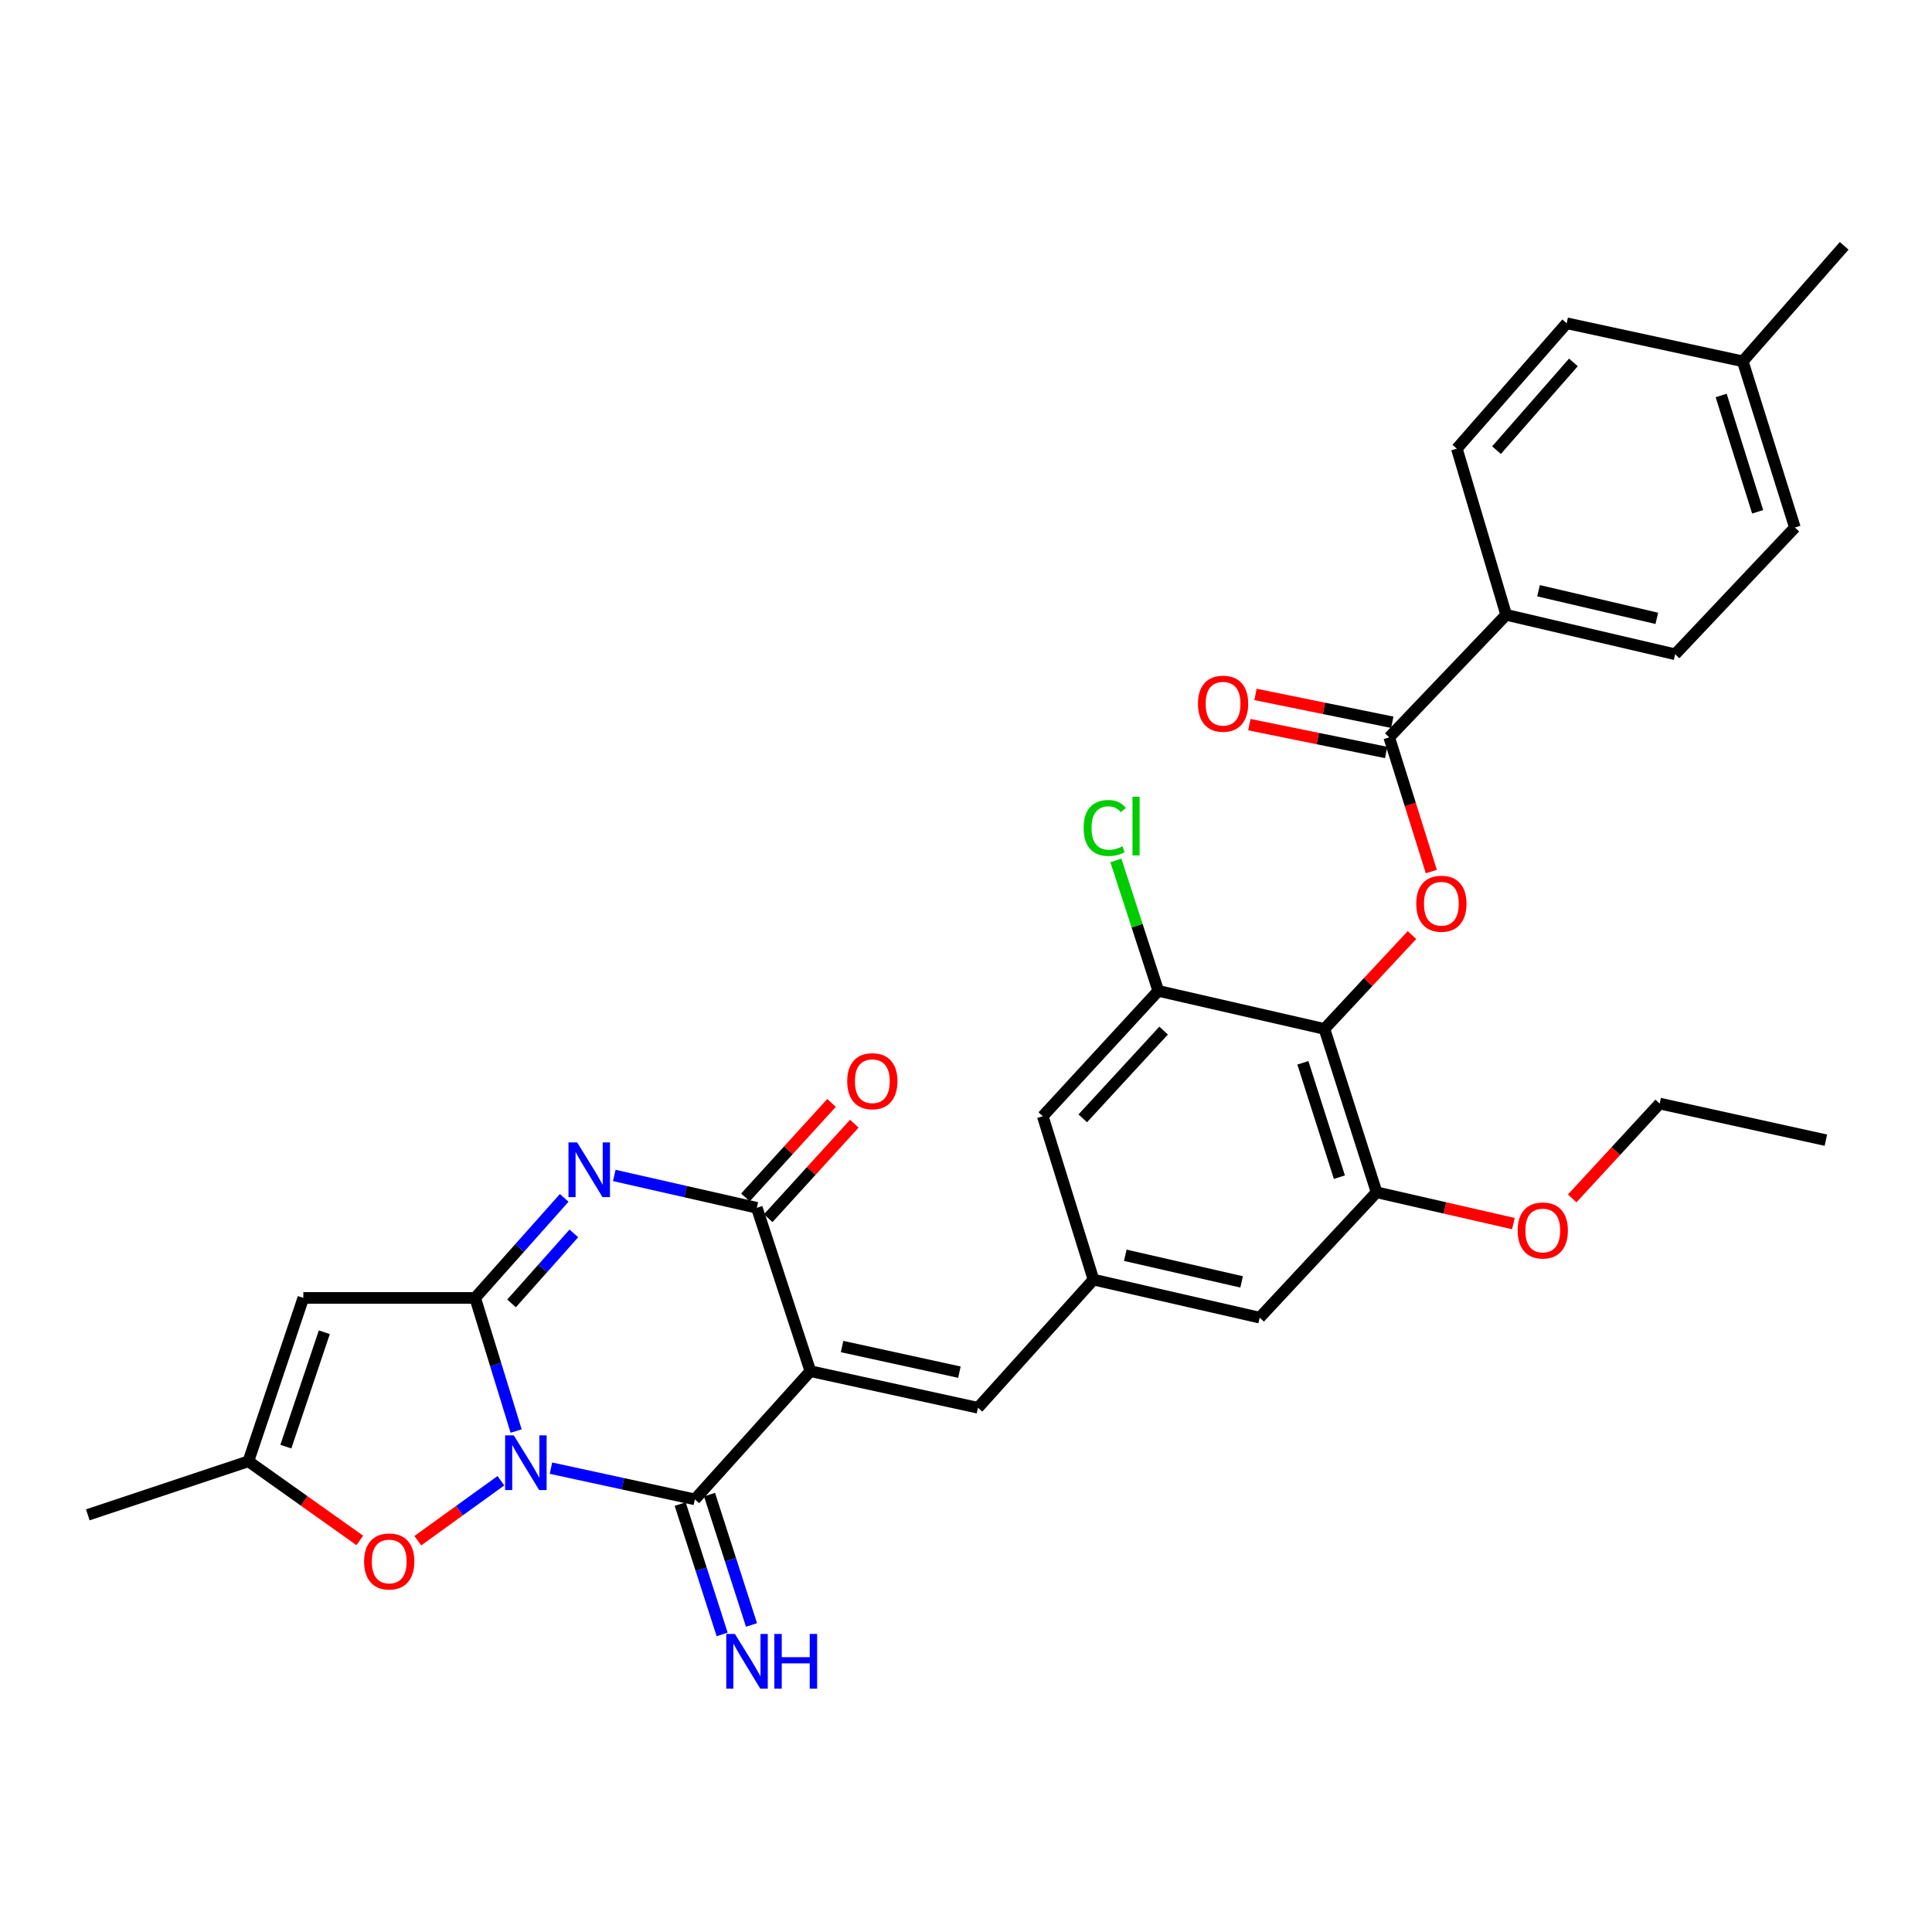 <?xml version='1.0' encoding='iso-8859-1'?>
<svg version='1.1' baseProfile='full'
              xmlns='http://www.w3.org/2000/svg'
                      xmlns:rdkit='http://www.rdkit.org/xml'
                      xmlns:xlink='http://www.w3.org/1999/xlink'
                  xml:space='preserve'
width='1000px' height='1000px' viewBox='0 0 1000 1000'>
<!-- END OF HEADER -->
<rect style='opacity:1.0;fill:#FFFFFF;stroke:none' width='1000' height='1000' x='0' y='0'> </rect>
<path class='bond-1' d='M 267.147,740.708 L 256.544,706.253' style='fill:none;fill-rule:evenodd;stroke:#0000FF;stroke-width:6px;stroke-linecap:butt;stroke-linejoin:miter;stroke-opacity:1' />
<path class='bond-1' d='M 256.544,706.253 L 245.941,671.799' style='fill:none;fill-rule:evenodd;stroke:#000000;stroke-width:6px;stroke-linecap:butt;stroke-linejoin:miter;stroke-opacity:1' />
<path class='bond-2' d='M 285.168,759.913 L 322.412,767.988' style='fill:none;fill-rule:evenodd;stroke:#0000FF;stroke-width:6px;stroke-linecap:butt;stroke-linejoin:miter;stroke-opacity:1' />
<path class='bond-2' d='M 322.412,767.988 L 359.655,776.062' style='fill:none;fill-rule:evenodd;stroke:#000000;stroke-width:6px;stroke-linecap:butt;stroke-linejoin:miter;stroke-opacity:1' />
<path class='bond-7' d='M 259.27,766.423 L 237.758,781.946' style='fill:none;fill-rule:evenodd;stroke:#0000FF;stroke-width:6px;stroke-linecap:butt;stroke-linejoin:miter;stroke-opacity:1' />
<path class='bond-7' d='M 237.758,781.946 L 216.246,797.47' style='fill:none;fill-rule:evenodd;stroke:#FF0000;stroke-width:6px;stroke-linecap:butt;stroke-linejoin:miter;stroke-opacity:1' />
<path class='bond-0' d='M 419.442,709.715 L 359.655,776.062' style='fill:none;fill-rule:evenodd;stroke:#000000;stroke-width:6px;stroke-linecap:butt;stroke-linejoin:miter;stroke-opacity:1' />
<path class='bond-4' d='M 419.442,709.715 L 391.729,625.159' style='fill:none;fill-rule:evenodd;stroke:#000000;stroke-width:6px;stroke-linecap:butt;stroke-linejoin:miter;stroke-opacity:1' />
<path class='bond-9' d='M 419.442,709.715 L 506.197,728.66' style='fill:none;fill-rule:evenodd;stroke:#000000;stroke-width:6px;stroke-linecap:butt;stroke-linejoin:miter;stroke-opacity:1' />
<path class='bond-9' d='M 435.86,696.967 L 496.588,710.228' style='fill:none;fill-rule:evenodd;stroke:#000000;stroke-width:6px;stroke-linecap:butt;stroke-linejoin:miter;stroke-opacity:1' />
<path class='bond-3' d='M 245.941,671.799 L 268.982,645.914' style='fill:none;fill-rule:evenodd;stroke:#000000;stroke-width:6px;stroke-linecap:butt;stroke-linejoin:miter;stroke-opacity:1' />
<path class='bond-3' d='M 268.982,645.914 L 292.023,620.029' style='fill:none;fill-rule:evenodd;stroke:#0000FF;stroke-width:6px;stroke-linecap:butt;stroke-linejoin:miter;stroke-opacity:1' />
<path class='bond-3' d='M 264.773,674.643 L 280.901,656.523' style='fill:none;fill-rule:evenodd;stroke:#000000;stroke-width:6px;stroke-linecap:butt;stroke-linejoin:miter;stroke-opacity:1' />
<path class='bond-3' d='M 280.901,656.523 L 297.03,638.404' style='fill:none;fill-rule:evenodd;stroke:#0000FF;stroke-width:6px;stroke-linecap:butt;stroke-linejoin:miter;stroke-opacity:1' />
<path class='bond-5' d='M 245.941,671.799 L 157.005,671.799' style='fill:none;fill-rule:evenodd;stroke:#000000;stroke-width:6px;stroke-linecap:butt;stroke-linejoin:miter;stroke-opacity:1' />
<path class='bond-15' d='M 352.06,778.508 L 362.923,812.237' style='fill:none;fill-rule:evenodd;stroke:#000000;stroke-width:6px;stroke-linecap:butt;stroke-linejoin:miter;stroke-opacity:1' />
<path class='bond-15' d='M 362.923,812.237 L 373.786,845.967' style='fill:none;fill-rule:evenodd;stroke:#0000FF;stroke-width:6px;stroke-linecap:butt;stroke-linejoin:miter;stroke-opacity:1' />
<path class='bond-15' d='M 367.25,773.616 L 378.112,807.346' style='fill:none;fill-rule:evenodd;stroke:#000000;stroke-width:6px;stroke-linecap:butt;stroke-linejoin:miter;stroke-opacity:1' />
<path class='bond-15' d='M 378.112,807.346 L 388.975,841.075' style='fill:none;fill-rule:evenodd;stroke:#0000FF;stroke-width:6px;stroke-linecap:butt;stroke-linejoin:miter;stroke-opacity:1' />
<path class='bond-33' d='M 317.947,608.412 L 354.838,616.785' style='fill:none;fill-rule:evenodd;stroke:#0000FF;stroke-width:6px;stroke-linecap:butt;stroke-linejoin:miter;stroke-opacity:1' />
<path class='bond-33' d='M 354.838,616.785 L 391.729,625.159' style='fill:none;fill-rule:evenodd;stroke:#000000;stroke-width:6px;stroke-linecap:butt;stroke-linejoin:miter;stroke-opacity:1' />
<path class='bond-19' d='M 397.627,630.533 L 419.911,606.078' style='fill:none;fill-rule:evenodd;stroke:#000000;stroke-width:6px;stroke-linecap:butt;stroke-linejoin:miter;stroke-opacity:1' />
<path class='bond-19' d='M 419.911,606.078 L 442.195,581.623' style='fill:none;fill-rule:evenodd;stroke:#FF0000;stroke-width:6px;stroke-linecap:butt;stroke-linejoin:miter;stroke-opacity:1' />
<path class='bond-19' d='M 385.832,619.785 L 408.116,595.33' style='fill:none;fill-rule:evenodd;stroke:#000000;stroke-width:6px;stroke-linecap:butt;stroke-linejoin:miter;stroke-opacity:1' />
<path class='bond-19' d='M 408.116,595.33 L 430.4,570.875' style='fill:none;fill-rule:evenodd;stroke:#FF0000;stroke-width:6px;stroke-linecap:butt;stroke-linejoin:miter;stroke-opacity:1' />
<path class='bond-32' d='M 157.005,671.799 L 128.566,756.373' style='fill:none;fill-rule:evenodd;stroke:#000000;stroke-width:6px;stroke-linecap:butt;stroke-linejoin:miter;stroke-opacity:1' />
<path class='bond-32' d='M 167.865,689.571 L 147.957,748.773' style='fill:none;fill-rule:evenodd;stroke:#000000;stroke-width:6px;stroke-linecap:butt;stroke-linejoin:miter;stroke-opacity:1' />
<path class='bond-6' d='M 685.522,532.571 L 712.517,617.127' style='fill:none;fill-rule:evenodd;stroke:#000000;stroke-width:6px;stroke-linecap:butt;stroke-linejoin:miter;stroke-opacity:1' />
<path class='bond-6' d='M 674.37,550.107 L 693.266,609.296' style='fill:none;fill-rule:evenodd;stroke:#000000;stroke-width:6px;stroke-linecap:butt;stroke-linejoin:miter;stroke-opacity:1' />
<path class='bond-8' d='M 685.522,532.571 L 708.179,508.285' style='fill:none;fill-rule:evenodd;stroke:#000000;stroke-width:6px;stroke-linecap:butt;stroke-linejoin:miter;stroke-opacity:1' />
<path class='bond-8' d='M 708.179,508.285 L 730.835,483.999' style='fill:none;fill-rule:evenodd;stroke:#FF0000;stroke-width:6px;stroke-linecap:butt;stroke-linejoin:miter;stroke-opacity:1' />
<path class='bond-34' d='M 685.522,532.571 L 599.521,512.881' style='fill:none;fill-rule:evenodd;stroke:#000000;stroke-width:6px;stroke-linecap:butt;stroke-linejoin:miter;stroke-opacity:1' />
<path class='bond-11' d='M 186.229,797.318 L 157.397,776.845' style='fill:none;fill-rule:evenodd;stroke:#FF0000;stroke-width:6px;stroke-linecap:butt;stroke-linejoin:miter;stroke-opacity:1' />
<path class='bond-11' d='M 157.397,776.845 L 128.566,756.373' style='fill:none;fill-rule:evenodd;stroke:#000000;stroke-width:6px;stroke-linecap:butt;stroke-linejoin:miter;stroke-opacity:1' />
<path class='bond-10' d='M 740.853,451.112 L 729.956,416.385' style='fill:none;fill-rule:evenodd;stroke:#FF0000;stroke-width:6px;stroke-linecap:butt;stroke-linejoin:miter;stroke-opacity:1' />
<path class='bond-10' d='M 729.956,416.385 L 719.059,381.658' style='fill:none;fill-rule:evenodd;stroke:#000000;stroke-width:6px;stroke-linecap:butt;stroke-linejoin:miter;stroke-opacity:1' />
<path class='bond-14' d='M 506.197,728.66 L 565.984,662.33' style='fill:none;fill-rule:evenodd;stroke:#000000;stroke-width:6px;stroke-linecap:butt;stroke-linejoin:miter;stroke-opacity:1' />
<path class='bond-16' d='M 719.059,381.658 L 779.591,318.237' style='fill:none;fill-rule:evenodd;stroke:#000000;stroke-width:6px;stroke-linecap:butt;stroke-linejoin:miter;stroke-opacity:1' />
<path class='bond-20' d='M 720.65,373.84 L 685.246,366.636' style='fill:none;fill-rule:evenodd;stroke:#000000;stroke-width:6px;stroke-linecap:butt;stroke-linejoin:miter;stroke-opacity:1' />
<path class='bond-20' d='M 685.246,366.636 L 649.843,359.432' style='fill:none;fill-rule:evenodd;stroke:#FF0000;stroke-width:6px;stroke-linecap:butt;stroke-linejoin:miter;stroke-opacity:1' />
<path class='bond-20' d='M 717.468,389.477 L 682.065,382.273' style='fill:none;fill-rule:evenodd;stroke:#000000;stroke-width:6px;stroke-linecap:butt;stroke-linejoin:miter;stroke-opacity:1' />
<path class='bond-20' d='M 682.065,382.273 L 646.661,375.069' style='fill:none;fill-rule:evenodd;stroke:#FF0000;stroke-width:6px;stroke-linecap:butt;stroke-linejoin:miter;stroke-opacity:1' />
<path class='bond-28' d='M 128.566,756.373 L 45.455,784.076' style='fill:none;fill-rule:evenodd;stroke:#000000;stroke-width:6px;stroke-linecap:butt;stroke-linejoin:miter;stroke-opacity:1' />
<path class='bond-12' d='M 599.521,512.881 L 539.734,577.765' style='fill:none;fill-rule:evenodd;stroke:#000000;stroke-width:6px;stroke-linecap:butt;stroke-linejoin:miter;stroke-opacity:1' />
<path class='bond-12' d='M 602.288,533.427 L 560.437,578.846' style='fill:none;fill-rule:evenodd;stroke:#000000;stroke-width:6px;stroke-linecap:butt;stroke-linejoin:miter;stroke-opacity:1' />
<path class='bond-23' d='M 599.521,512.881 L 588.553,479.122' style='fill:none;fill-rule:evenodd;stroke:#000000;stroke-width:6px;stroke-linecap:butt;stroke-linejoin:miter;stroke-opacity:1' />
<path class='bond-23' d='M 588.553,479.122 L 577.585,445.362' style='fill:none;fill-rule:evenodd;stroke:#00CC00;stroke-width:6px;stroke-linecap:butt;stroke-linejoin:miter;stroke-opacity:1' />
<path class='bond-13' d='M 712.517,617.127 L 652.003,682.011' style='fill:none;fill-rule:evenodd;stroke:#000000;stroke-width:6px;stroke-linecap:butt;stroke-linejoin:miter;stroke-opacity:1' />
<path class='bond-24' d='M 712.517,617.127 L 747.923,625.231' style='fill:none;fill-rule:evenodd;stroke:#000000;stroke-width:6px;stroke-linecap:butt;stroke-linejoin:miter;stroke-opacity:1' />
<path class='bond-24' d='M 747.923,625.231 L 783.33,633.336' style='fill:none;fill-rule:evenodd;stroke:#FF0000;stroke-width:6px;stroke-linecap:butt;stroke-linejoin:miter;stroke-opacity:1' />
<path class='bond-17' d='M 565.984,662.33 L 539.734,577.765' style='fill:none;fill-rule:evenodd;stroke:#000000;stroke-width:6px;stroke-linecap:butt;stroke-linejoin:miter;stroke-opacity:1' />
<path class='bond-18' d='M 565.984,662.33 L 652.003,682.011' style='fill:none;fill-rule:evenodd;stroke:#000000;stroke-width:6px;stroke-linecap:butt;stroke-linejoin:miter;stroke-opacity:1' />
<path class='bond-18' d='M 582.446,649.727 L 642.659,663.504' style='fill:none;fill-rule:evenodd;stroke:#000000;stroke-width:6px;stroke-linecap:butt;stroke-linejoin:miter;stroke-opacity:1' />
<path class='bond-21' d='M 779.591,318.237 L 867.055,338.653' style='fill:none;fill-rule:evenodd;stroke:#000000;stroke-width:6px;stroke-linecap:butt;stroke-linejoin:miter;stroke-opacity:1' />
<path class='bond-21' d='M 796.338,305.759 L 857.563,320.051' style='fill:none;fill-rule:evenodd;stroke:#000000;stroke-width:6px;stroke-linecap:butt;stroke-linejoin:miter;stroke-opacity:1' />
<path class='bond-22' d='M 779.591,318.237 L 754.059,232.218' style='fill:none;fill-rule:evenodd;stroke:#000000;stroke-width:6px;stroke-linecap:butt;stroke-linejoin:miter;stroke-opacity:1' />
<path class='bond-25' d='M 867.055,338.653 L 929.031,273.042' style='fill:none;fill-rule:evenodd;stroke:#000000;stroke-width:6px;stroke-linecap:butt;stroke-linejoin:miter;stroke-opacity:1' />
<path class='bond-26' d='M 754.059,232.218 L 810.92,167.324' style='fill:none;fill-rule:evenodd;stroke:#000000;stroke-width:6px;stroke-linecap:butt;stroke-linejoin:miter;stroke-opacity:1' />
<path class='bond-26' d='M 774.59,233 L 814.393,187.575' style='fill:none;fill-rule:evenodd;stroke:#000000;stroke-width:6px;stroke-linecap:butt;stroke-linejoin:miter;stroke-opacity:1' />
<path class='bond-29' d='M 813.767,620.297 L 836.399,595.751' style='fill:none;fill-rule:evenodd;stroke:#FF0000;stroke-width:6px;stroke-linecap:butt;stroke-linejoin:miter;stroke-opacity:1' />
<path class='bond-29' d='M 836.399,595.751 L 859.032,571.205' style='fill:none;fill-rule:evenodd;stroke:#000000;stroke-width:6px;stroke-linecap:butt;stroke-linejoin:miter;stroke-opacity:1' />
<path class='bond-35' d='M 929.031,273.042 L 902.055,187.014' style='fill:none;fill-rule:evenodd;stroke:#000000;stroke-width:6px;stroke-linecap:butt;stroke-linejoin:miter;stroke-opacity:1' />
<path class='bond-35' d='M 909.759,264.912 L 890.875,204.693' style='fill:none;fill-rule:evenodd;stroke:#000000;stroke-width:6px;stroke-linecap:butt;stroke-linejoin:miter;stroke-opacity:1' />
<path class='bond-27' d='M 810.92,167.324 L 902.055,187.014' style='fill:none;fill-rule:evenodd;stroke:#000000;stroke-width:6px;stroke-linecap:butt;stroke-linejoin:miter;stroke-opacity:1' />
<path class='bond-30' d='M 902.055,187.014 L 954.545,127.245' style='fill:none;fill-rule:evenodd;stroke:#000000;stroke-width:6px;stroke-linecap:butt;stroke-linejoin:miter;stroke-opacity:1' />
<path class='bond-31' d='M 859.032,571.205 L 945.069,590.15' style='fill:none;fill-rule:evenodd;stroke:#000000;stroke-width:6px;stroke-linecap:butt;stroke-linejoin:miter;stroke-opacity:1' />
<path  class='atom-0' d='M 265.931 742.939
L 275.211 757.939
Q 276.131 759.419, 277.611 762.099
Q 279.091 764.779, 279.171 764.939
L 279.171 742.939
L 282.931 742.939
L 282.931 771.259
L 279.051 771.259
L 269.091 754.859
Q 267.931 752.939, 266.691 750.739
Q 265.491 748.539, 265.131 747.859
L 265.131 771.259
L 261.451 771.259
L 261.451 742.939
L 265.931 742.939
' fill='#0000FF'/>
<path  class='atom-4' d='M 298.723 591.309
L 308.003 606.309
Q 308.923 607.789, 310.403 610.469
Q 311.883 613.149, 311.963 613.309
L 311.963 591.309
L 315.723 591.309
L 315.723 619.629
L 311.843 619.629
L 301.883 603.229
Q 300.723 601.309, 299.483 599.109
Q 298.283 596.909, 297.923 596.229
L 297.923 619.629
L 294.243 619.629
L 294.243 591.309
L 298.723 591.309
' fill='#0000FF'/>
<path  class='atom-8' d='M 188.464 808.216
Q 188.464 801.416, 191.824 797.616
Q 195.184 793.816, 201.464 793.816
Q 207.744 793.816, 211.104 797.616
Q 214.464 801.416, 214.464 808.216
Q 214.464 815.096, 211.064 819.016
Q 207.664 822.896, 201.464 822.896
Q 195.224 822.896, 191.824 819.016
Q 188.464 815.136, 188.464 808.216
M 201.464 819.696
Q 205.784 819.696, 208.104 816.816
Q 210.464 813.896, 210.464 808.216
Q 210.464 802.656, 208.104 799.856
Q 205.784 797.016, 201.464 797.016
Q 197.144 797.016, 194.784 799.816
Q 192.464 802.616, 192.464 808.216
Q 192.464 813.936, 194.784 816.816
Q 197.144 819.696, 201.464 819.696
' fill='#FF0000'/>
<path  class='atom-9' d='M 733.054 467.766
Q 733.054 460.966, 736.414 457.166
Q 739.774 453.366, 746.054 453.366
Q 752.334 453.366, 755.694 457.166
Q 759.054 460.966, 759.054 467.766
Q 759.054 474.646, 755.654 478.566
Q 752.254 482.446, 746.054 482.446
Q 739.814 482.446, 736.414 478.566
Q 733.054 474.686, 733.054 467.766
M 746.054 479.246
Q 750.374 479.246, 752.694 476.366
Q 755.054 473.446, 755.054 467.766
Q 755.054 462.206, 752.694 459.406
Q 750.374 456.566, 746.054 456.566
Q 741.734 456.566, 739.374 459.366
Q 737.054 462.166, 737.054 467.766
Q 737.054 473.486, 739.374 476.366
Q 741.734 479.246, 746.054 479.246
' fill='#FF0000'/>
<path  class='atom-16' d='M 380.39 845.723
L 389.67 860.723
Q 390.59 862.203, 392.07 864.883
Q 393.55 867.563, 393.63 867.723
L 393.63 845.723
L 397.39 845.723
L 397.39 874.043
L 393.51 874.043
L 383.55 857.643
Q 382.39 855.723, 381.15 853.523
Q 379.95 851.323, 379.59 850.643
L 379.59 874.043
L 375.91 874.043
L 375.91 845.723
L 380.39 845.723
' fill='#0000FF'/>
<path  class='atom-16' d='M 400.79 845.723
L 404.63 845.723
L 404.63 857.763
L 419.11 857.763
L 419.11 845.723
L 422.95 845.723
L 422.95 874.043
L 419.11 874.043
L 419.11 860.963
L 404.63 860.963
L 404.63 874.043
L 400.79 874.043
L 400.79 845.723
' fill='#0000FF'/>
<path  class='atom-20' d='M 438.516 559.627
Q 438.516 552.827, 441.876 549.027
Q 445.236 545.227, 451.516 545.227
Q 457.796 545.227, 461.156 549.027
Q 464.516 552.827, 464.516 559.627
Q 464.516 566.507, 461.116 570.427
Q 457.716 574.307, 451.516 574.307
Q 445.276 574.307, 441.876 570.427
Q 438.516 566.547, 438.516 559.627
M 451.516 571.107
Q 455.836 571.107, 458.156 568.227
Q 460.516 565.307, 460.516 559.627
Q 460.516 554.067, 458.156 551.267
Q 455.836 548.427, 451.516 548.427
Q 447.196 548.427, 444.836 551.227
Q 442.516 554.027, 442.516 559.627
Q 442.516 565.347, 444.836 568.227
Q 447.196 571.107, 451.516 571.107
' fill='#FF0000'/>
<path  class='atom-21' d='M 620.058 364.238
Q 620.058 357.438, 623.418 353.638
Q 626.778 349.838, 633.058 349.838
Q 639.338 349.838, 642.698 353.638
Q 646.058 357.438, 646.058 364.238
Q 646.058 371.118, 642.658 375.038
Q 639.258 378.918, 633.058 378.918
Q 626.818 378.918, 623.418 375.038
Q 620.058 371.158, 620.058 364.238
M 633.058 375.718
Q 637.378 375.718, 639.698 372.838
Q 642.058 369.918, 642.058 364.238
Q 642.058 358.678, 639.698 355.878
Q 637.378 353.038, 633.058 353.038
Q 628.738 353.038, 626.378 355.838
Q 624.058 358.638, 624.058 364.238
Q 624.058 369.958, 626.378 372.838
Q 628.738 375.718, 633.058 375.718
' fill='#FF0000'/>
<path  class='atom-24' d='M 560.888 428.56
Q 560.888 421.52, 564.168 417.84
Q 567.488 414.12, 573.768 414.12
Q 579.608 414.12, 582.728 418.24
L 580.088 420.4
Q 577.808 417.4, 573.768 417.4
Q 569.488 417.4, 567.208 420.28
Q 564.968 423.12, 564.968 428.56
Q 564.968 434.16, 567.288 437.04
Q 569.648 439.92, 574.208 439.92
Q 577.328 439.92, 580.968 438.04
L 582.088 441.04
Q 580.608 442, 578.368 442.56
Q 576.128 443.12, 573.648 443.12
Q 567.488 443.12, 564.168 439.36
Q 560.888 435.6, 560.888 428.56
' fill='#00CC00'/>
<path  class='atom-24' d='M 586.168 412.4
L 589.848 412.4
L 589.848 442.76
L 586.168 442.76
L 586.168 412.4
' fill='#00CC00'/>
<path  class='atom-25' d='M 785.536 636.896
Q 785.536 630.096, 788.896 626.296
Q 792.256 622.496, 798.536 622.496
Q 804.816 622.496, 808.176 626.296
Q 811.536 630.096, 811.536 636.896
Q 811.536 643.776, 808.136 647.696
Q 804.736 651.576, 798.536 651.576
Q 792.296 651.576, 788.896 647.696
Q 785.536 643.816, 785.536 636.896
M 798.536 648.376
Q 802.856 648.376, 805.176 645.496
Q 807.536 642.576, 807.536 636.896
Q 807.536 631.336, 805.176 628.536
Q 802.856 625.696, 798.536 625.696
Q 794.216 625.696, 791.856 628.496
Q 789.536 631.296, 789.536 636.896
Q 789.536 642.616, 791.856 645.496
Q 794.216 648.376, 798.536 648.376
' fill='#FF0000'/>
</svg>
